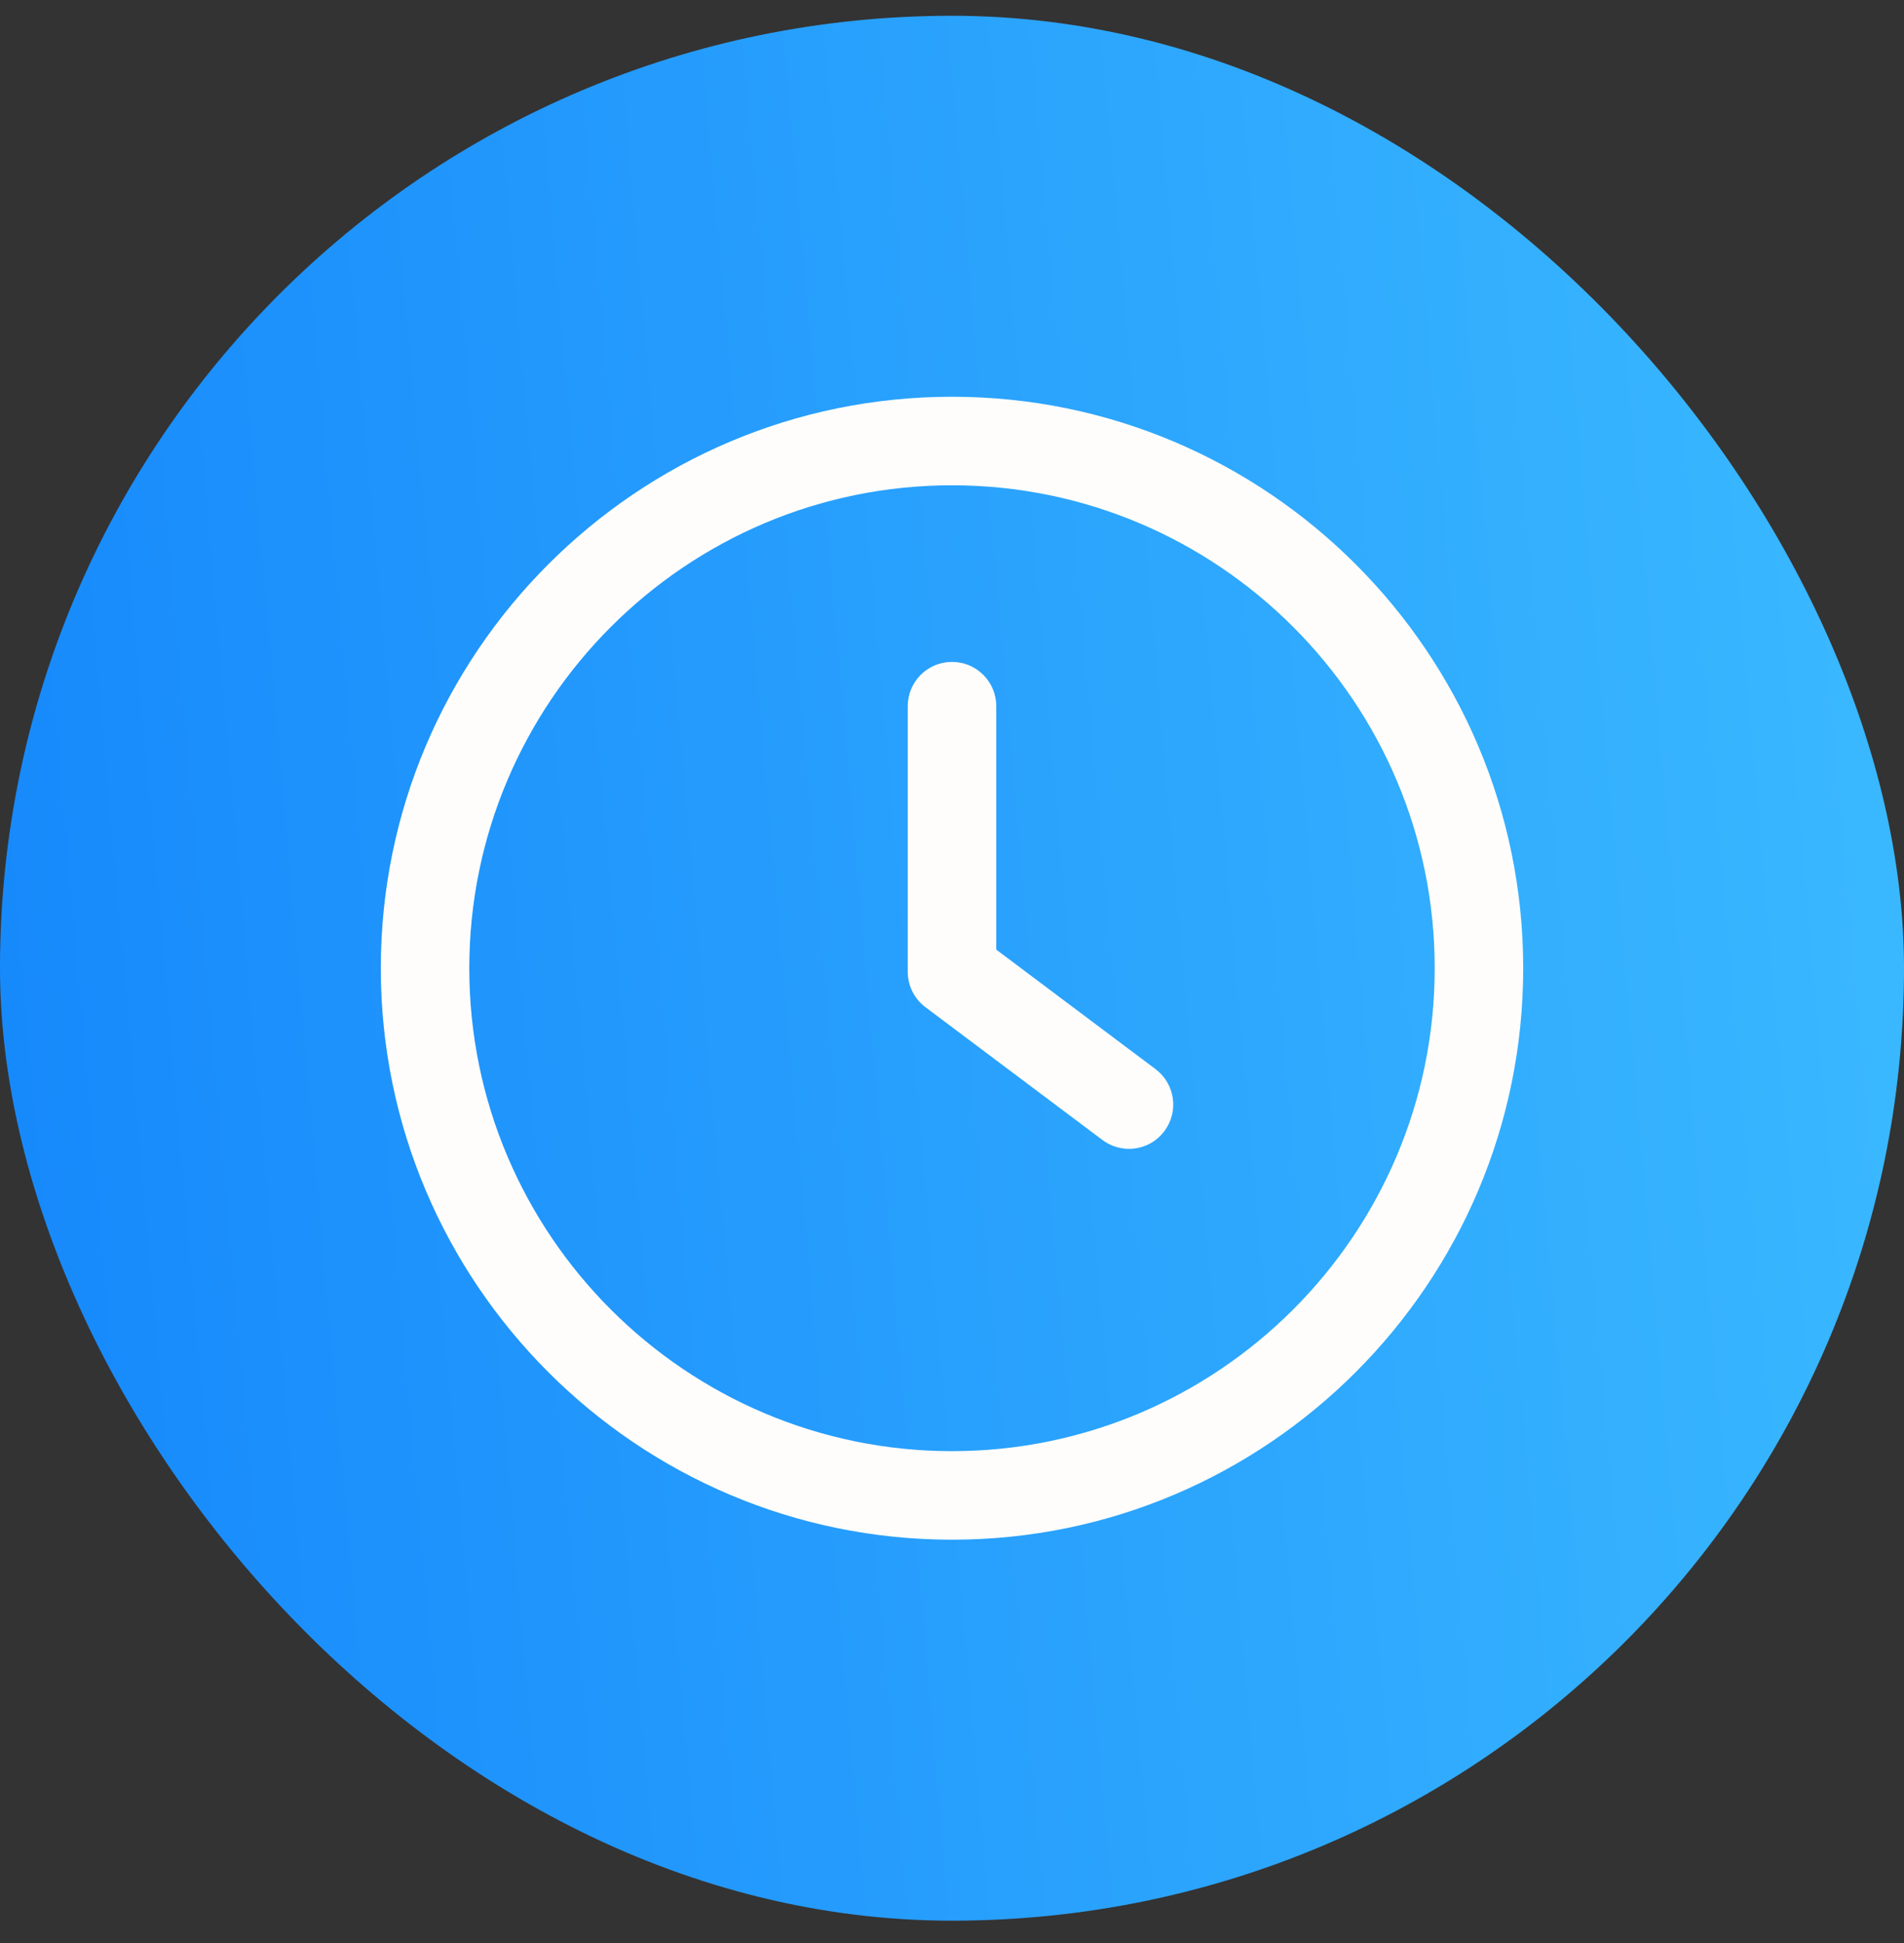 <svg xmlns="http://www.w3.org/2000/svg" width="50" height="51" viewBox="0 0 50 51" fill="none"><rect x="0" y="0" width="50" height="51" fill="#333333" stroke="none"/><rect y="0.414" width="50" height="50" rx="25" fill="url(#paint0_linear_407_32)"></rect><path d="M30.345 28.063L26.162 24.926L26.162 18.536C26.162 17.893 25.642 17.374 25 17.374C24.357 17.374 23.838 17.893 23.838 18.536L23.838 25.507C23.838 25.873 24.01 26.218 24.303 26.437L28.95 29.922C29.16 30.079 29.404 30.155 29.646 30.155C30.001 30.155 30.349 29.995 30.577 29.689C30.963 29.176 30.858 28.448 30.345 28.063Z" fill="#FFFDFB"></path><path d="M25 10.414C16.729 10.414 10 17.143 10 25.414C10 33.686 16.729 40.414 25 40.414C33.272 40.414 40 33.686 40 25.414C40 17.143 33.272 10.414 25 10.414ZM25 38.09C18.011 38.09 12.324 32.403 12.324 25.414C12.324 18.425 18.011 12.738 25 12.738C31.99 12.738 37.676 18.425 37.676 25.414C37.676 32.403 31.989 38.09 25 38.09Z" fill="#FFFDFB"></path><defs><linearGradient id="paint0_linear_407_32" x1="-1.711" y1="73.65" x2="57.356" y2="68.454" gradientUnits="userSpaceOnUse"><stop stop-color="#1384FB"></stop><stop offset="1" stop-color="#3CBBFF"></stop></linearGradient></defs></svg>